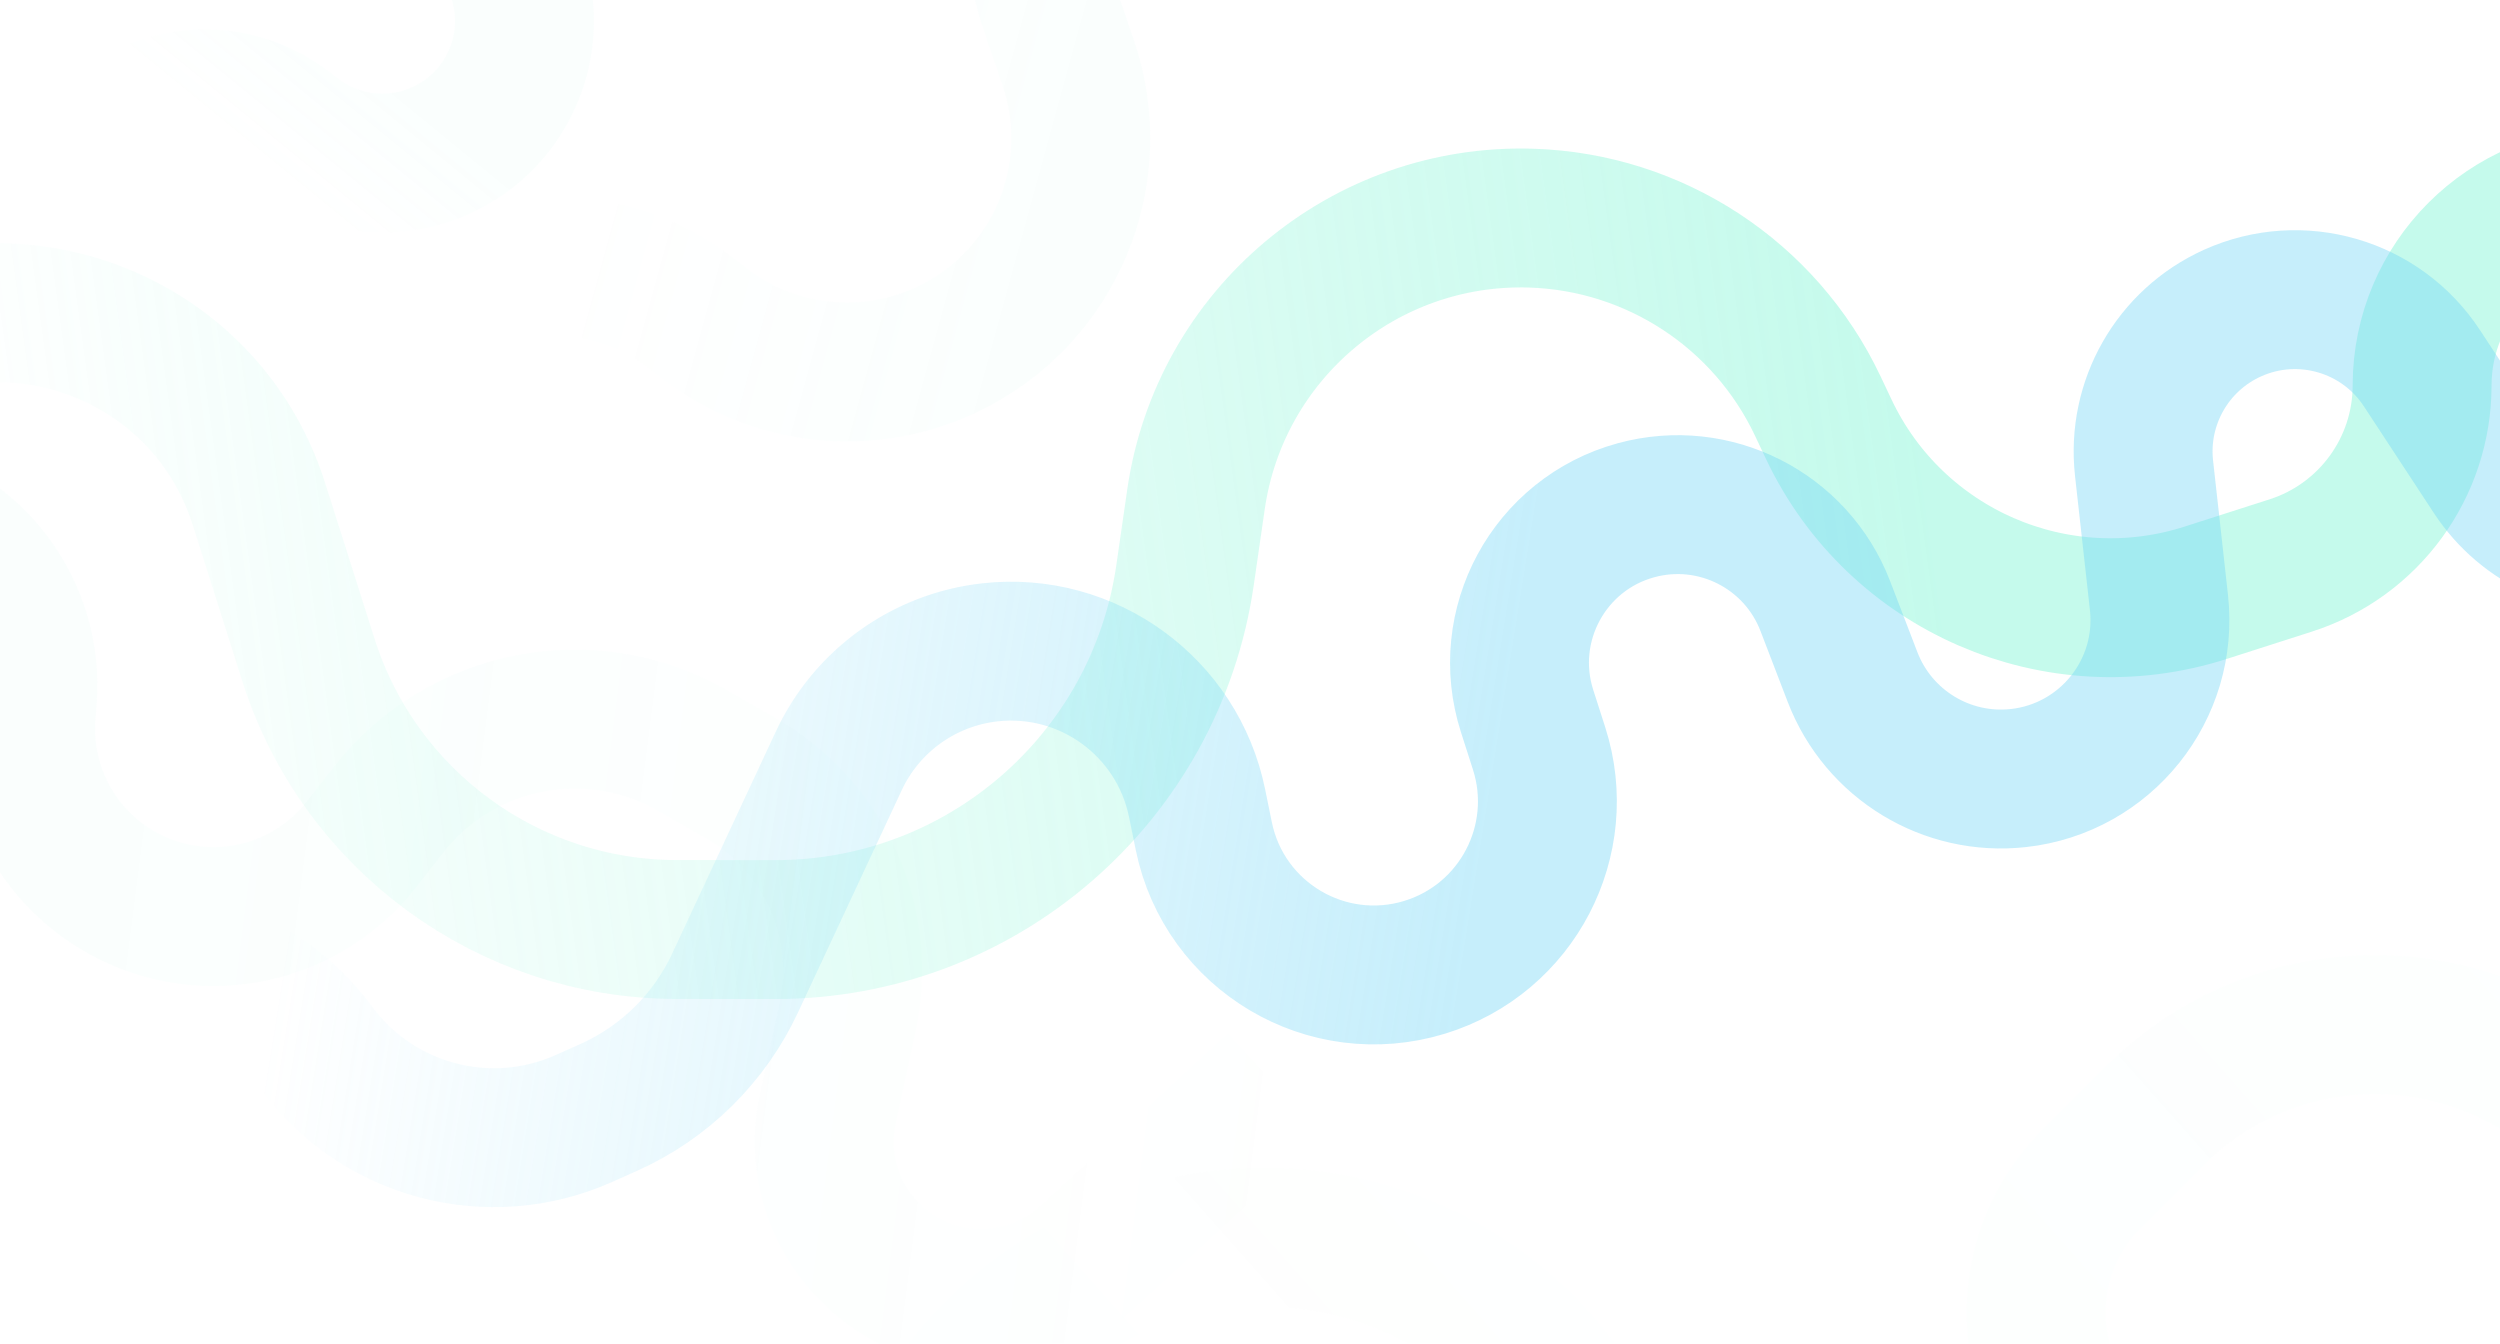 <?xml version="1.0" encoding="utf-8"?>
<svg xmlns="http://www.w3.org/2000/svg" fill="none" height="774" viewBox="0 0 1440 774" width="1440">
<g clip-path="url(#clip0_3117_24656)">
<path d="M-229.504 535.026L-151.964 290.398C-142.469 260.443 -124.255 234 -99.652 214.452V214.452C-13.015 145.617 115.718 184.892 149.175 290.366L177.607 380.001C206.943 472.484 292.769 535.339 389.793 535.397L446.588 535.431C565.103 535.502 665.661 448.476 682.601 331.179L688.891 287.631C702.653 192.334 785.822 122.593 882.059 125.649V125.649C952.97 127.901 1016.66 169.654 1047 233.785L1053.38 247.267C1091.89 328.668 1184.75 368.938 1270.49 341.425L1319.49 325.703C1364.54 311.248 1395.1 269.366 1395.13 222.056V222.056C1395.17 161.9 1443.96 113.163 1504.12 113.199L1519.51 113.208C1588.17 113.25 1643.79 168.94 1643.75 237.596L1643.7 324.716C1643.63 441.487 1738.23 536.205 1855 536.275L1860.46 536.278C1923.97 536.316 1984.3 508.514 2025.54 460.209L2071.85 405.96C2104.63 367.561 2152.59 345.46 2203.08 345.49V345.49C2298.3 345.547 2375.54 268.404 2375.59 173.186L2375.69 13.199" opacity="0.4" stroke="url(#paint0_linear_3117_24656)" stroke-linejoin="round" stroke-width="80"/>
<path d="M1636.34 487.263L1621.4 386.32C1614.29 338.348 1569.65 305.217 1521.68 312.32V312.32C1487.83 317.332 1454.16 302.229 1435.39 273.621L1395.03 212.093C1371.43 176.11 1325.16 162.644 1285.93 180.341V180.341C1251.36 195.936 1230.78 232.031 1234.97 269.722L1243.56 347.043C1249.14 397.303 1212.93 442.574 1162.66 448.157V448.157C1121.29 452.753 1082.02 428.857 1067.08 389.995L1051.37 349.094C1034.6 305.467 987.54 281.608 942.441 293.874V293.874C892.353 307.497 863.76 360.16 879.615 409.587L886.502 431.055C903.502 484.051 873.942 540.725 820.753 557.113V557.113C764.32 574.5 705.193 539.434 693.385 481.575L689.514 462.611C678.198 407.165 626.47 369.495 570.226 375.743V375.743C532.293 379.957 499.297 403.632 483.156 438.218L423.422 566.21C408.523 598.136 382.605 623.614 350.43 637.966L336.246 644.293C281.747 668.603 217.639 651.653 182.224 603.623V603.623C150.057 559.998 93.7 541.584 41.998 557.851V557.851C-2.74 571.927 -36.064 609.534 -44.654 655.64L-66.04 770.432C-71.834 801.528 -73.003 833.309 -69.511 864.747L-60.464 946.184" opacity="0.4" stroke="url(#paint1_linear_3117_24656)" stroke-width="80"/>
<path d="M734.364 624.706L626.326 724.09C613.097 736.26 596.538 744.207 578.768 746.915V746.915C516.193 756.453 463.459 700.359 476.838 638.491L488.208 585.916C499.939 531.669 475.207 476.068 427.063 448.455L398.881 432.292C340.073 398.563 265.416 413.172 223.659 466.58L208.157 486.408C174.232 529.798 113.122 540.771 66.221 511.894V511.894C31.662 490.616 11.921 451.785 15.092 411.325L15.759 402.82C19.784 351.465 -14.861 305.075 -65.245 294.355L-94.035 288.23C-120.505 282.598 -147.585 294.697 -161.049 318.173V318.173C-178.169 348.023 -216.246 358.342 -246.096 341.222L-253.733 336.841C-287.801 317.302 -299.579 273.845 -280.039 239.777L-255.245 196.547C-222.012 138.605 -242.044 64.692 -299.986 31.459L-302.692 29.907C-334.207 11.832 -372.062 8.479 -406.263 20.733L-444.674 34.495C-471.862 44.236 -501.953 41.57 -527.006 27.201V27.201C-574.254 0.103 -634.524 16.437 -661.623 63.685L-707.155 143.072" opacity="0.5" stroke="url(#paint2_linear_3117_24656)" stroke-linejoin="round" stroke-width="80"/>
<path d="M1116.67 -419.089L1147.01 -238.932C1150.73 -216.872 1147.78 -194.204 1138.54 -173.828V-173.828C1106.02 -102.079 1011.71 -85.141 956.252 -141.09L909.124 -188.636C860.498 -237.694 785.71 -249.632 724.228 -218.152L688.238 -199.724C613.137 -161.271 577.704 -73.475 605.076 6.334L615.238 35.964C637.476 100.804 607.444 172.001 545.486 201.326V201.326C499.833 222.934 445.927 217.172 405.873 186.402L397.453 179.933C346.614 140.877 274.706 145.531 229.325 190.815L203.394 216.689C179.552 240.48 173.794 276.941 189.145 306.92V306.92C208.663 345.04 193.584 391.765 155.464 411.283L145.711 416.277C102.204 438.553 48.877 421.343 26.601 377.836L-1.666 322.63C-39.554 248.634 -130.253 219.363 -204.249 257.251L-207.704 259.02C-247.95 279.627 -277.142 316.839 -287.573 360.835L-299.288 410.245C-307.58 445.218 -330.785 474.799 -362.778 491.18V491.18C-423.116 522.075 -446.985 596.034 -416.09 656.372L-364.181 757.753" opacity="0.5" stroke="url(#paint3_linear_3117_24656)" stroke-linejoin="round" stroke-width="80"/>
<path d="M2487.62 -214.089L2530.24 38.97C2535.46 69.957 2531.32 101.797 2518.34 130.418V130.418C2472.66 231.201 2340.19 254.993 2262.29 176.404L2196.09 109.618C2127.79 40.709 2022.74 23.94 1936.38 68.159L1885.82 94.044C1780.33 148.057 1730.56 271.38 1769.01 383.484L1783.28 425.104C1814.52 516.182 1772.34 616.189 1685.31 657.381V657.381C1621.18 687.733 1545.46 679.639 1489.2 636.418L1477.37 627.332C1405.96 572.472 1304.95 579.009 1241.21 642.616L1204.79 678.961C1171.3 712.378 1163.21 763.593 1184.77 805.705V805.705C1212.19 859.25 1191 924.882 1137.46 952.298L1123.76 959.313C1062.65 990.603 987.742 966.429 956.451 905.317L916.746 827.772C863.527 723.833 736.126 682.717 632.187 735.936L627.333 738.421C570.801 767.367 529.797 819.638 515.145 881.436L498.69 950.84C487.042 999.966 454.447 1041.52 409.508 1064.53V1064.53C324.754 1107.92 291.226 1211.81 334.623 1296.56L407.538 1438.97" opacity="0.02" stroke="url(#paint4_linear_3117_24656)" stroke-linejoin="round" stroke-width="80"/>
<path d="M602.483 -291.09L620.93 -181.567C623.189 -168.156 621.397 -154.376 615.782 -141.989V-141.989C596.01 -98.371 538.677 -88.074 504.964 -122.087L476.313 -150.991C446.752 -180.815 401.287 -188.072 363.91 -168.934L342.03 -157.732C296.375 -134.355 274.834 -80.982 291.474 -32.464L297.652 -14.451C311.171 24.967 292.914 68.25 255.248 86.078V86.078C227.494 99.214 194.723 95.71 170.373 77.005L165.254 73.072C134.348 49.329 90.633 52.158 63.045 79.687L47.281 95.417C32.787 109.88 29.287 132.046 38.618 150.271V150.271C50.484 173.445 41.317 201.85 18.143 213.716L12.214 216.752C-14.235 230.294 -46.654 219.831 -60.196 193.383L-77.381 159.822C-100.414 114.838 -155.552 97.043 -200.536 120.076L-202.637 121.151C-227.104 133.679 -244.85 156.301 -251.191 183.047L-258.313 213.085C-263.354 234.346 -277.461 252.329 -296.91 262.288V262.288C-333.591 281.069 -348.102 326.031 -329.32 362.712L-297.763 424.344" opacity="0.5" stroke="url(#paint5_linear_3117_24656)" stroke-linejoin="round" stroke-width="80"/>
</g>
<defs>
<linearGradient gradientUnits="userSpaceOnUse" id="paint0_linear_3117_24656" x1="1073.25" x2="-52.155" y1="12.418" y2="166.555">
<stop stop-color="#6DF3CF"/>
<stop offset="1" stop-color="#6DF3CF" stop-opacity="0"/>
</linearGradient>
<linearGradient gradientUnits="userSpaceOnUse" id="paint1_linear_3117_24656" x1="802.986" x2="135.797" y1="818.331" y2="711.376">
<stop stop-color="#70D5F6"/>
<stop offset="1" stop-color="#70D5F6" stop-opacity="0"/>
</linearGradient>
<linearGradient gradientUnits="userSpaceOnUse" id="paint2_linear_3117_24656" x1="60.895" x2="773.312" y1="538.353" y2="629.215">
<stop stop-color="#6DF3CF" stop-opacity="0.06"/>
<stop offset="1" stop-color="#6DF3CF" stop-opacity="0"/>
</linearGradient>
<linearGradient gradientUnits="userSpaceOnUse" id="paint3_linear_3117_24656" x1="569.473" x2="327.777" y1="224.84" y2="158.632">
<stop stop-color="#6DF3CF" stop-opacity="0.06"/>
<stop offset="1" stop-color="#6DF3CF" stop-opacity="0"/>
</linearGradient>
<linearGradient gradientUnits="userSpaceOnUse" id="paint4_linear_3117_24656" x1="1419.1" x2="552.559" y1="284.34" y2="1052.23">
<stop stop-color="#6DF3CF"/>
<stop offset="1" stop-color="#6DF3CF" stop-opacity="0"/>
</linearGradient>
<linearGradient gradientUnits="userSpaceOnUse" id="paint5_linear_3117_24656" x1="136.711" x2="-5.544" y1="-20.562" y2="153.609">
<stop stop-color="#6DF3CF" stop-opacity="0.06"/>
<stop offset="0.355" stop-color="#6DF3CF" stop-opacity="0"/>
</linearGradient>
<clipPath id="clip0_3117_24656">
<rect fill="white" height="774" width="1440"/>
</clipPath>
</defs>
</svg>
